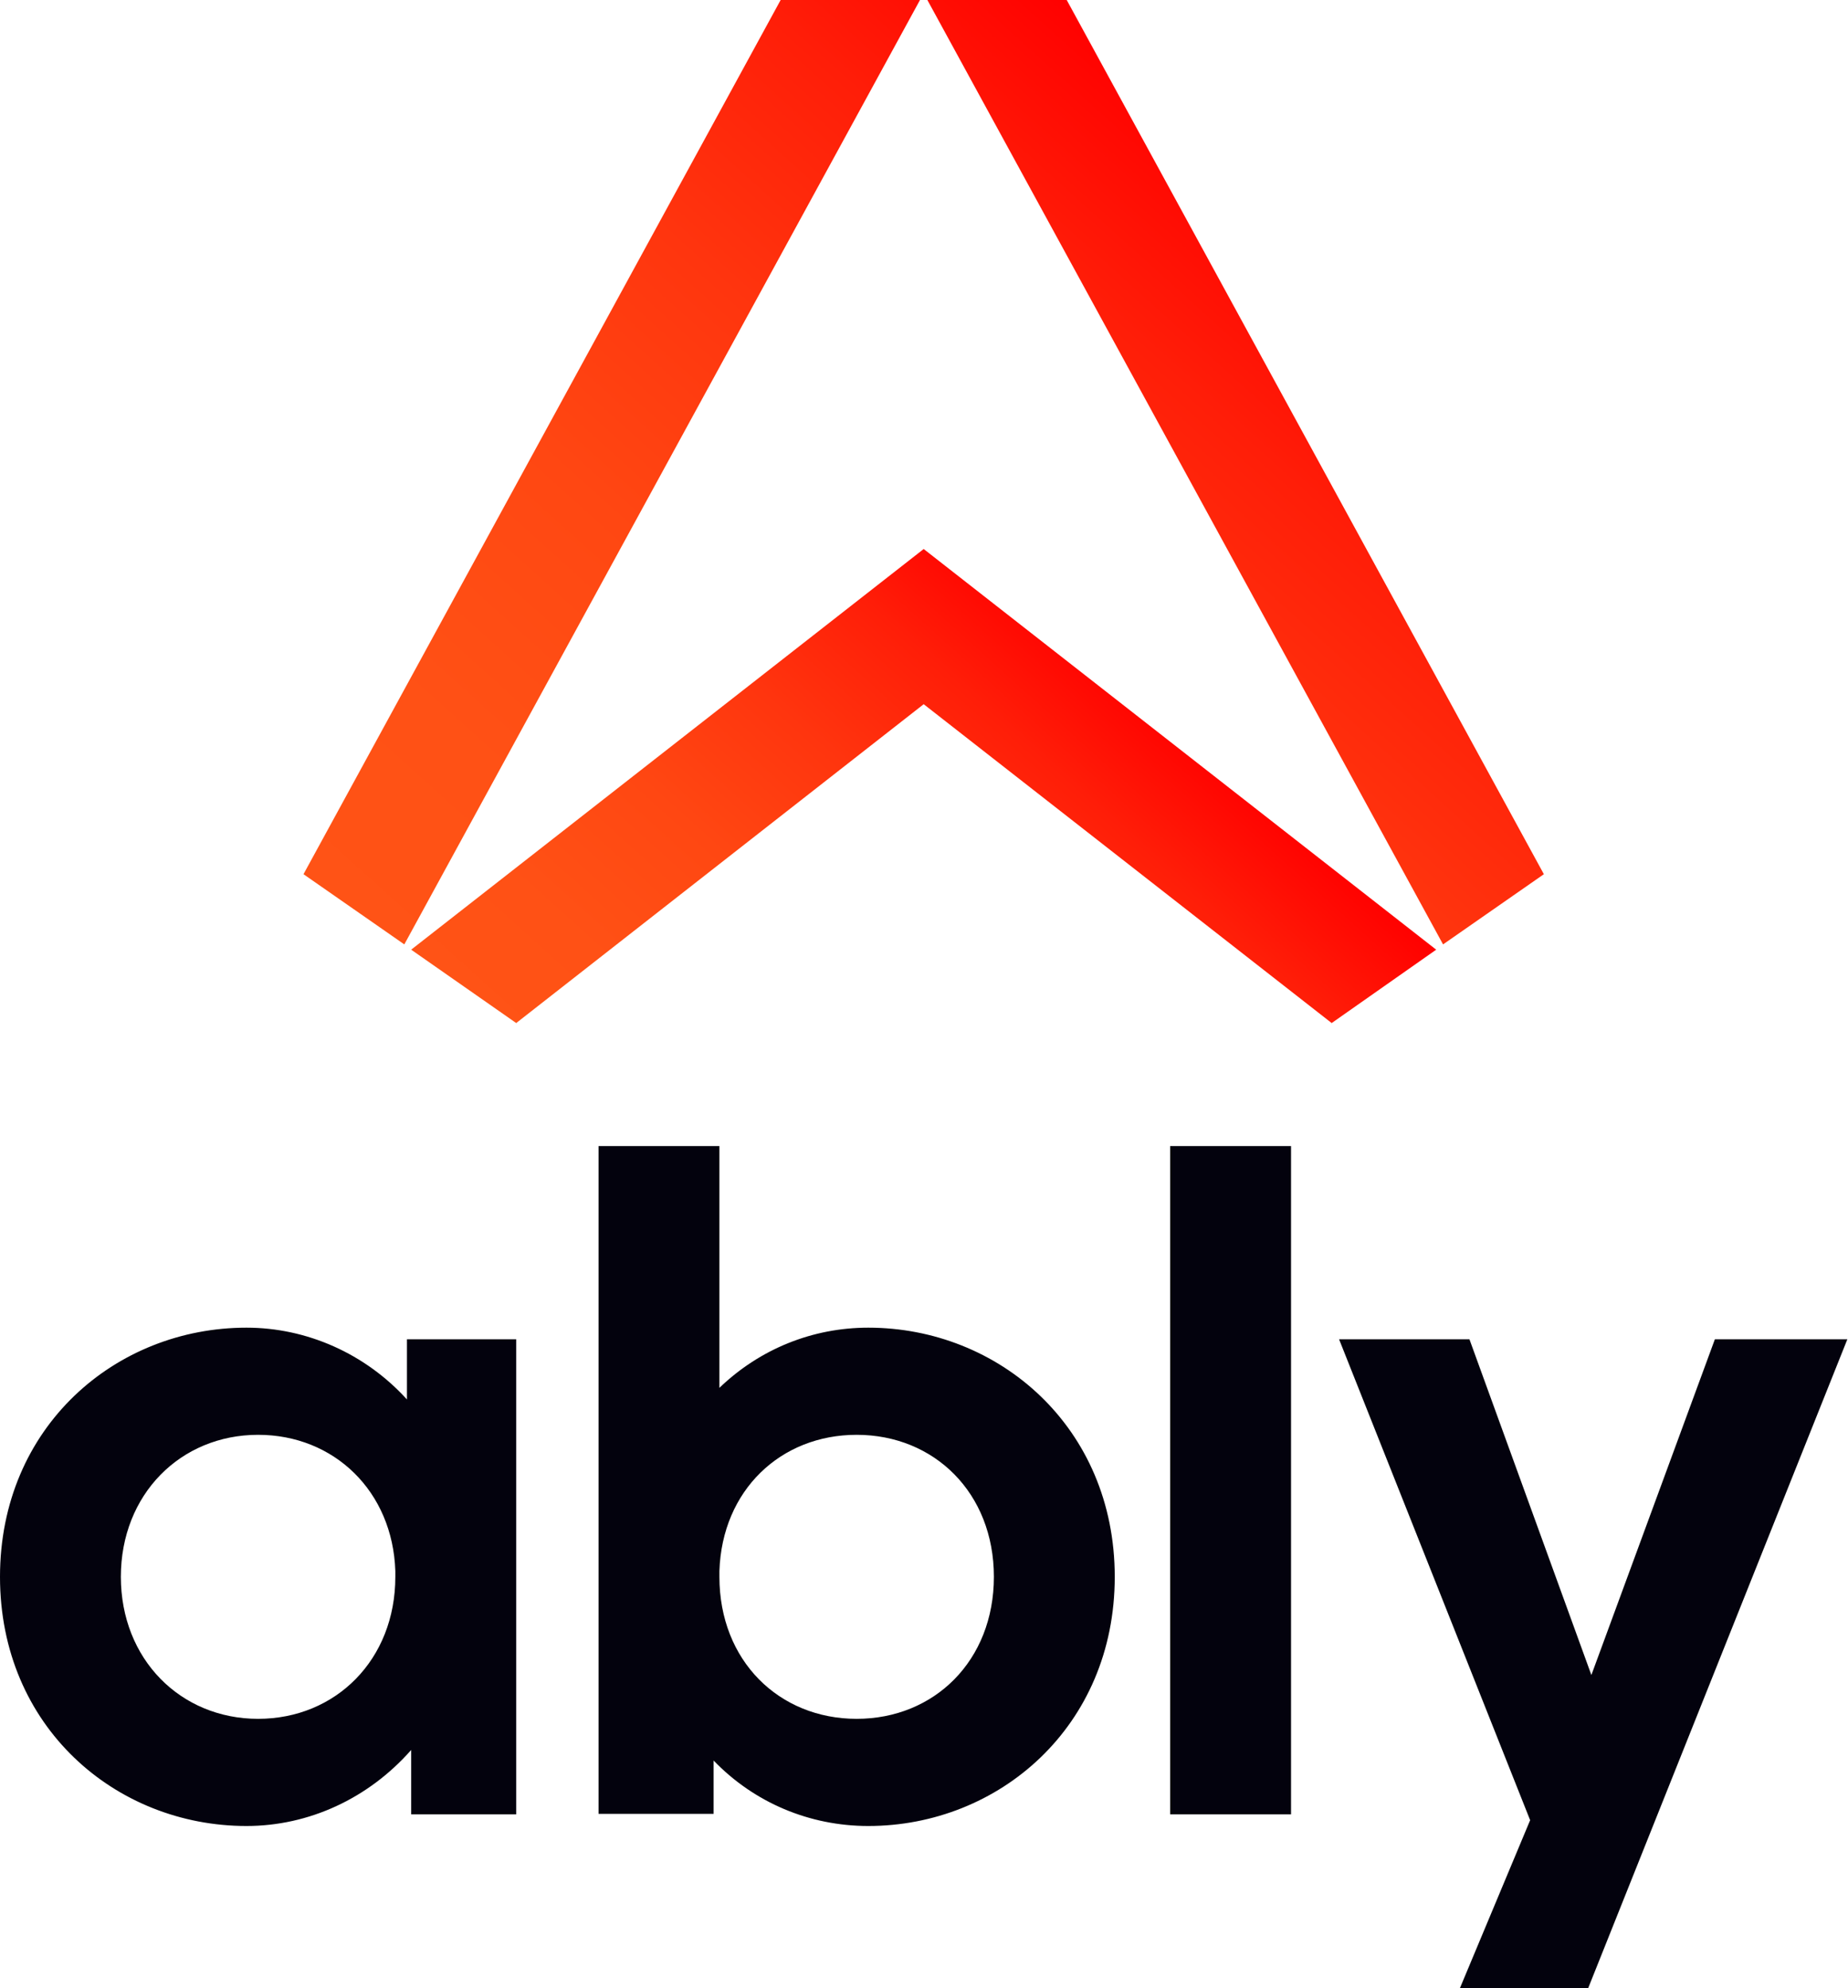 <svg width="119" height="128" viewBox="0 0 119 128" fill="none" xmlns="http://www.w3.org/2000/svg">
<path d="M38.543 116.818V73.789H46.326V89.355C48.943 86.84 52.342 85.481 55.911 85.481C64.306 85.481 71.783 91.871 71.783 101.523C71.783 111.176 64.306 117.566 55.911 117.566C52.138 117.566 48.569 116.07 45.952 113.351V116.784H38.543V116.818ZM64 101.523C64 96.119 60.159 92.38 55.163 92.38C50.269 92.38 46.496 95.949 46.326 101.149V101.523C46.326 106.927 50.167 110.666 55.163 110.666C60.159 110.666 64 106.927 64 101.523ZM75.352 116.818V73.789H83.135V116.818H75.352ZM94.012 128L98.532 117.192L86.228 86.228H94.623L102.475 107.845L110.428 86.228H118.959L102.271 128H94.012ZM26.205 86.228V90.103C23.52 87.146 19.747 85.481 15.873 85.481C7.443 85.481 0 91.871 0 101.523C0 111.176 7.443 117.566 15.873 117.566C19.883 117.566 23.724 115.798 26.477 112.671V116.818H33.241V86.228H26.205ZM25.457 101.523C25.457 106.859 21.617 110.666 16.62 110.666C11.624 110.666 7.783 106.825 7.783 101.523C7.783 96.221 11.624 92.38 16.62 92.38C21.515 92.38 25.287 96.017 25.457 101.149V101.523Z" fill="#03020D"/>
<path d="M59.242 0L26.035 60.805L19.543 56.285L50.269 0H59.242ZM59.717 0L92.924 60.805L99.416 56.285L68.69 0H59.717Z" fill="url(#paint0_linear_103_186)"/>
<path d="M92.482 61.145L59.48 35.348L26.477 61.145L33.241 65.869L59.48 45.34L85.752 65.869L92.482 61.145Z" fill="url(#paint1_linear_103_186)"/>
<defs>
<linearGradient id="paint0_linear_103_186" x1="30.811" y1="77.039" x2="86.368" y2="15.338" gradientUnits="userSpaceOnUse">
<stop stop-color="#FF5416"/>
<stop offset="0.254" stop-color="#FF5115"/>
<stop offset="0.461" stop-color="#FF4712"/>
<stop offset="0.652" stop-color="#FF350E"/>
<stop offset="0.833" stop-color="#FF1E08"/>
<stop offset="1" stop-color="#FF0000"/>
</linearGradient>
<linearGradient id="paint1_linear_103_186" x1="41.588" y1="81.028" x2="74.424" y2="44.56" gradientUnits="userSpaceOnUse">
<stop stop-color="#FF5416"/>
<stop offset="0.254" stop-color="#FF5115"/>
<stop offset="0.461" stop-color="#FF4712"/>
<stop offset="0.652" stop-color="#FF350E"/>
<stop offset="0.833" stop-color="#FF1E08"/>
<stop offset="1" stop-color="#FF0000"/>
</linearGradient>
</defs>
</svg>
